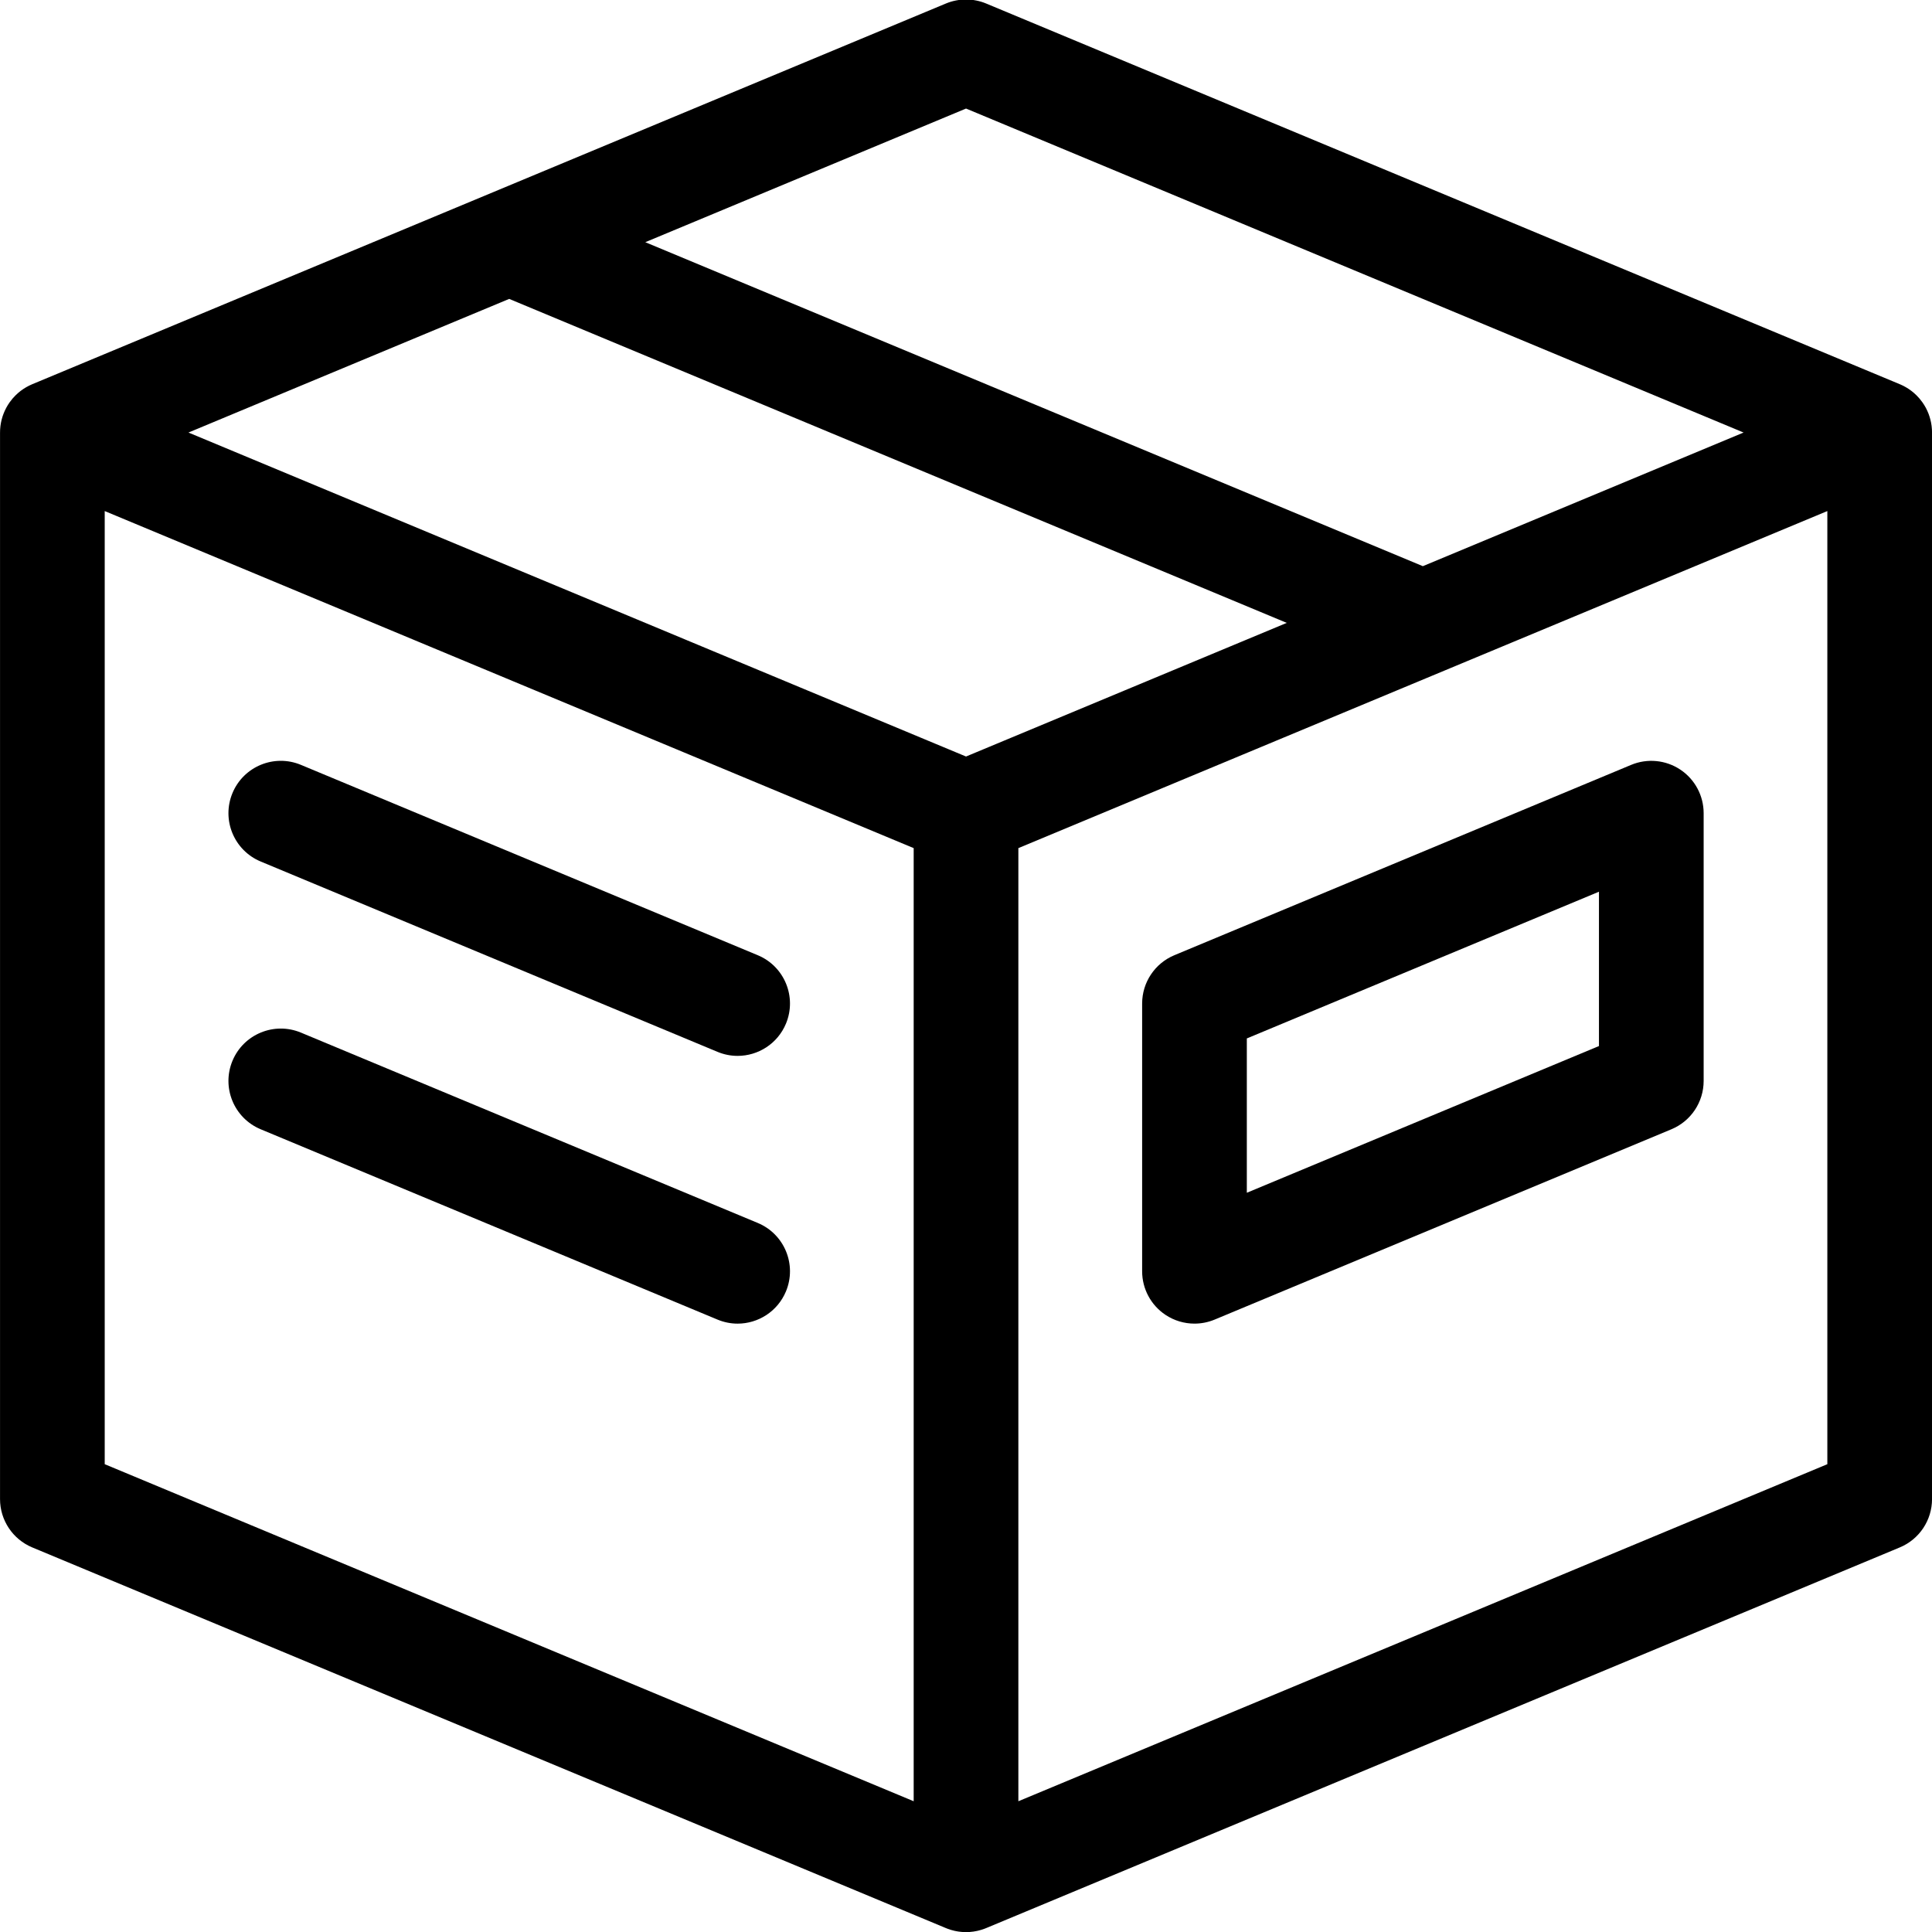 <svg width="124" height="124" viewBox="0 0 124 124" fill="none" xmlns="http://www.w3.org/2000/svg">
<g clip-path="url(#clip0_311_7786)">
<path d="M124.002 47.347V27.787C124.003 27.643 123.994 27.5 123.977 27.358C123.976 27.348 123.975 27.338 123.974 27.328C123.966 27.272 123.957 27.216 123.947 27.161C123.945 27.15 123.944 27.14 123.942 27.129C123.918 27.004 123.886 26.88 123.848 26.759C123.843 26.741 123.836 26.723 123.83 26.705C123.817 26.663 123.802 26.622 123.787 26.58C123.779 26.56 123.772 26.541 123.764 26.521C123.747 26.478 123.728 26.435 123.709 26.392C123.703 26.378 123.697 26.363 123.69 26.349C123.664 26.292 123.636 26.236 123.607 26.18C123.603 26.173 123.598 26.166 123.595 26.159C123.568 26.11 123.54 26.062 123.511 26.014C123.504 26.002 123.496 25.989 123.488 25.977C123.46 25.933 123.431 25.888 123.401 25.845C123.395 25.836 123.388 25.827 123.382 25.818C123.267 25.655 123.137 25.502 122.993 25.361L122.987 25.356C122.939 25.309 122.89 25.263 122.839 25.219C122.734 25.129 122.623 25.044 122.506 24.966L122.503 24.964C122.452 24.93 122.398 24.897 122.344 24.865C122.331 24.858 122.318 24.85 122.304 24.843C122.262 24.819 122.22 24.796 122.177 24.773C122.159 24.764 122.141 24.755 122.123 24.746C122.082 24.726 122.04 24.707 121.998 24.688C121.98 24.681 121.963 24.672 121.945 24.665C121.941 24.663 121.938 24.662 121.934 24.66L63.294 0.226C62.467 -0.118 61.536 -0.118 60.709 0.226L2.069 24.66C2.065 24.662 2.061 24.663 2.058 24.665C2.04 24.672 2.024 24.68 2.007 24.688C1.964 24.707 1.922 24.726 1.88 24.746C1.862 24.755 1.844 24.764 1.827 24.774C1.784 24.796 1.741 24.819 1.699 24.842C1.686 24.85 1.672 24.858 1.659 24.866C1.605 24.897 1.553 24.929 1.502 24.963L1.498 24.966C1.381 25.043 1.27 25.128 1.166 25.218L1.163 25.221C1.113 25.264 1.064 25.309 1.018 25.355C1.015 25.357 1.012 25.36 1.009 25.363C0.866 25.503 0.737 25.655 0.622 25.817C0.615 25.827 0.608 25.837 0.601 25.847C0.572 25.889 0.543 25.932 0.516 25.976C0.508 25.989 0.5 26.002 0.492 26.015C0.464 26.062 0.436 26.109 0.41 26.157C0.406 26.165 0.401 26.173 0.397 26.181C0.368 26.236 0.34 26.292 0.314 26.349C0.307 26.364 0.301 26.379 0.294 26.394C0.275 26.436 0.257 26.478 0.24 26.521C0.232 26.541 0.225 26.561 0.217 26.581C0.202 26.622 0.187 26.663 0.173 26.704C0.167 26.723 0.161 26.741 0.155 26.759C0.117 26.88 0.086 27.004 0.062 27.129C0.06 27.14 0.058 27.15 0.057 27.16C0.047 27.216 0.038 27.272 0.03 27.328C0.029 27.338 0.028 27.348 0.027 27.357C0.009 27.5 0.001 27.643 0.002 27.788V96.214C0.002 97.571 0.818 98.794 2.069 99.316L60.71 123.749C60.733 123.759 60.757 123.767 60.78 123.776C60.797 123.783 60.813 123.789 60.83 123.796C60.897 123.821 60.965 123.844 61.033 123.864C61.043 123.867 61.052 123.87 61.062 123.872C61.121 123.89 61.181 123.905 61.241 123.919C61.263 123.924 61.284 123.929 61.306 123.934C61.366 123.946 61.427 123.958 61.487 123.967C61.51 123.971 61.533 123.974 61.556 123.977C61.608 123.984 61.661 123.99 61.713 123.994C61.743 123.997 61.773 123.999 61.803 124.001C61.849 124.003 61.894 124.005 61.939 124.006C61.961 124.006 61.982 124.008 62.003 124.008C62.083 124.008 62.163 124.004 62.244 123.999L62.249 123.998C62.406 123.987 62.563 123.964 62.719 123.929C62.727 123.928 62.736 123.926 62.744 123.924C62.89 123.891 63.035 123.847 63.179 123.794C63.196 123.787 63.213 123.78 63.23 123.774C63.252 123.765 63.273 123.758 63.294 123.749L121.934 99.316C123.186 98.794 124.002 97.571 124.002 96.214V44.306C124.002 39.973 117.283 39.973 117.283 44.306V93.975L65.361 115.608V54.434L117.283 32.801V47.347C117.283 51.68 124.002 51.68 124.002 47.347ZM62.002 6.967L111.907 27.761L91.322 36.338L41.416 15.544L62.002 6.967ZM62.002 48.555L12.096 27.761L32.681 19.184L82.587 39.978L62.002 48.555ZM6.721 32.801L58.642 54.434V115.608L6.721 93.975V32.801Z" fill="black"/>
<path d="M104.692 49.091L75.372 61.308C74.12 61.83 73.305 63.053 73.305 64.409V81.594C73.305 82.717 73.866 83.766 74.801 84.389C75.361 84.763 76.011 84.953 76.665 84.953C77.102 84.953 77.541 84.868 77.957 84.695L107.277 72.478C108.529 71.957 109.344 70.733 109.344 69.377V52.193C109.344 51.069 108.783 50.02 107.848 49.397C106.914 48.774 105.729 48.66 104.692 49.091ZM102.625 67.137L80.024 76.554V66.649L102.625 57.232V67.137Z" fill="black"/>
<path d="M48.635 61.308L19.315 49.091C17.602 48.377 15.635 49.187 14.921 50.9C14.208 52.613 15.018 54.58 16.73 55.293L46.051 67.51C46.473 67.686 46.911 67.769 47.342 67.769C48.657 67.769 49.906 66.991 50.444 65.701C51.157 63.988 50.348 62.021 48.635 61.308Z" fill="black"/>
<path d="M48.635 78.492L19.315 66.275C17.602 65.562 15.635 66.371 14.921 68.084C14.208 69.797 15.018 71.764 16.73 72.478L46.051 84.694C46.473 84.87 46.911 84.954 47.342 84.954C48.657 84.954 49.906 84.176 50.444 82.885C51.157 81.172 50.348 79.206 48.635 78.492Z" fill="black"/>
</g>
<defs>
<clipPath id="clip0_311_7786">
<rect width="124" height="124" fill="white"/>
</clipPath>
</defs>
</svg>
